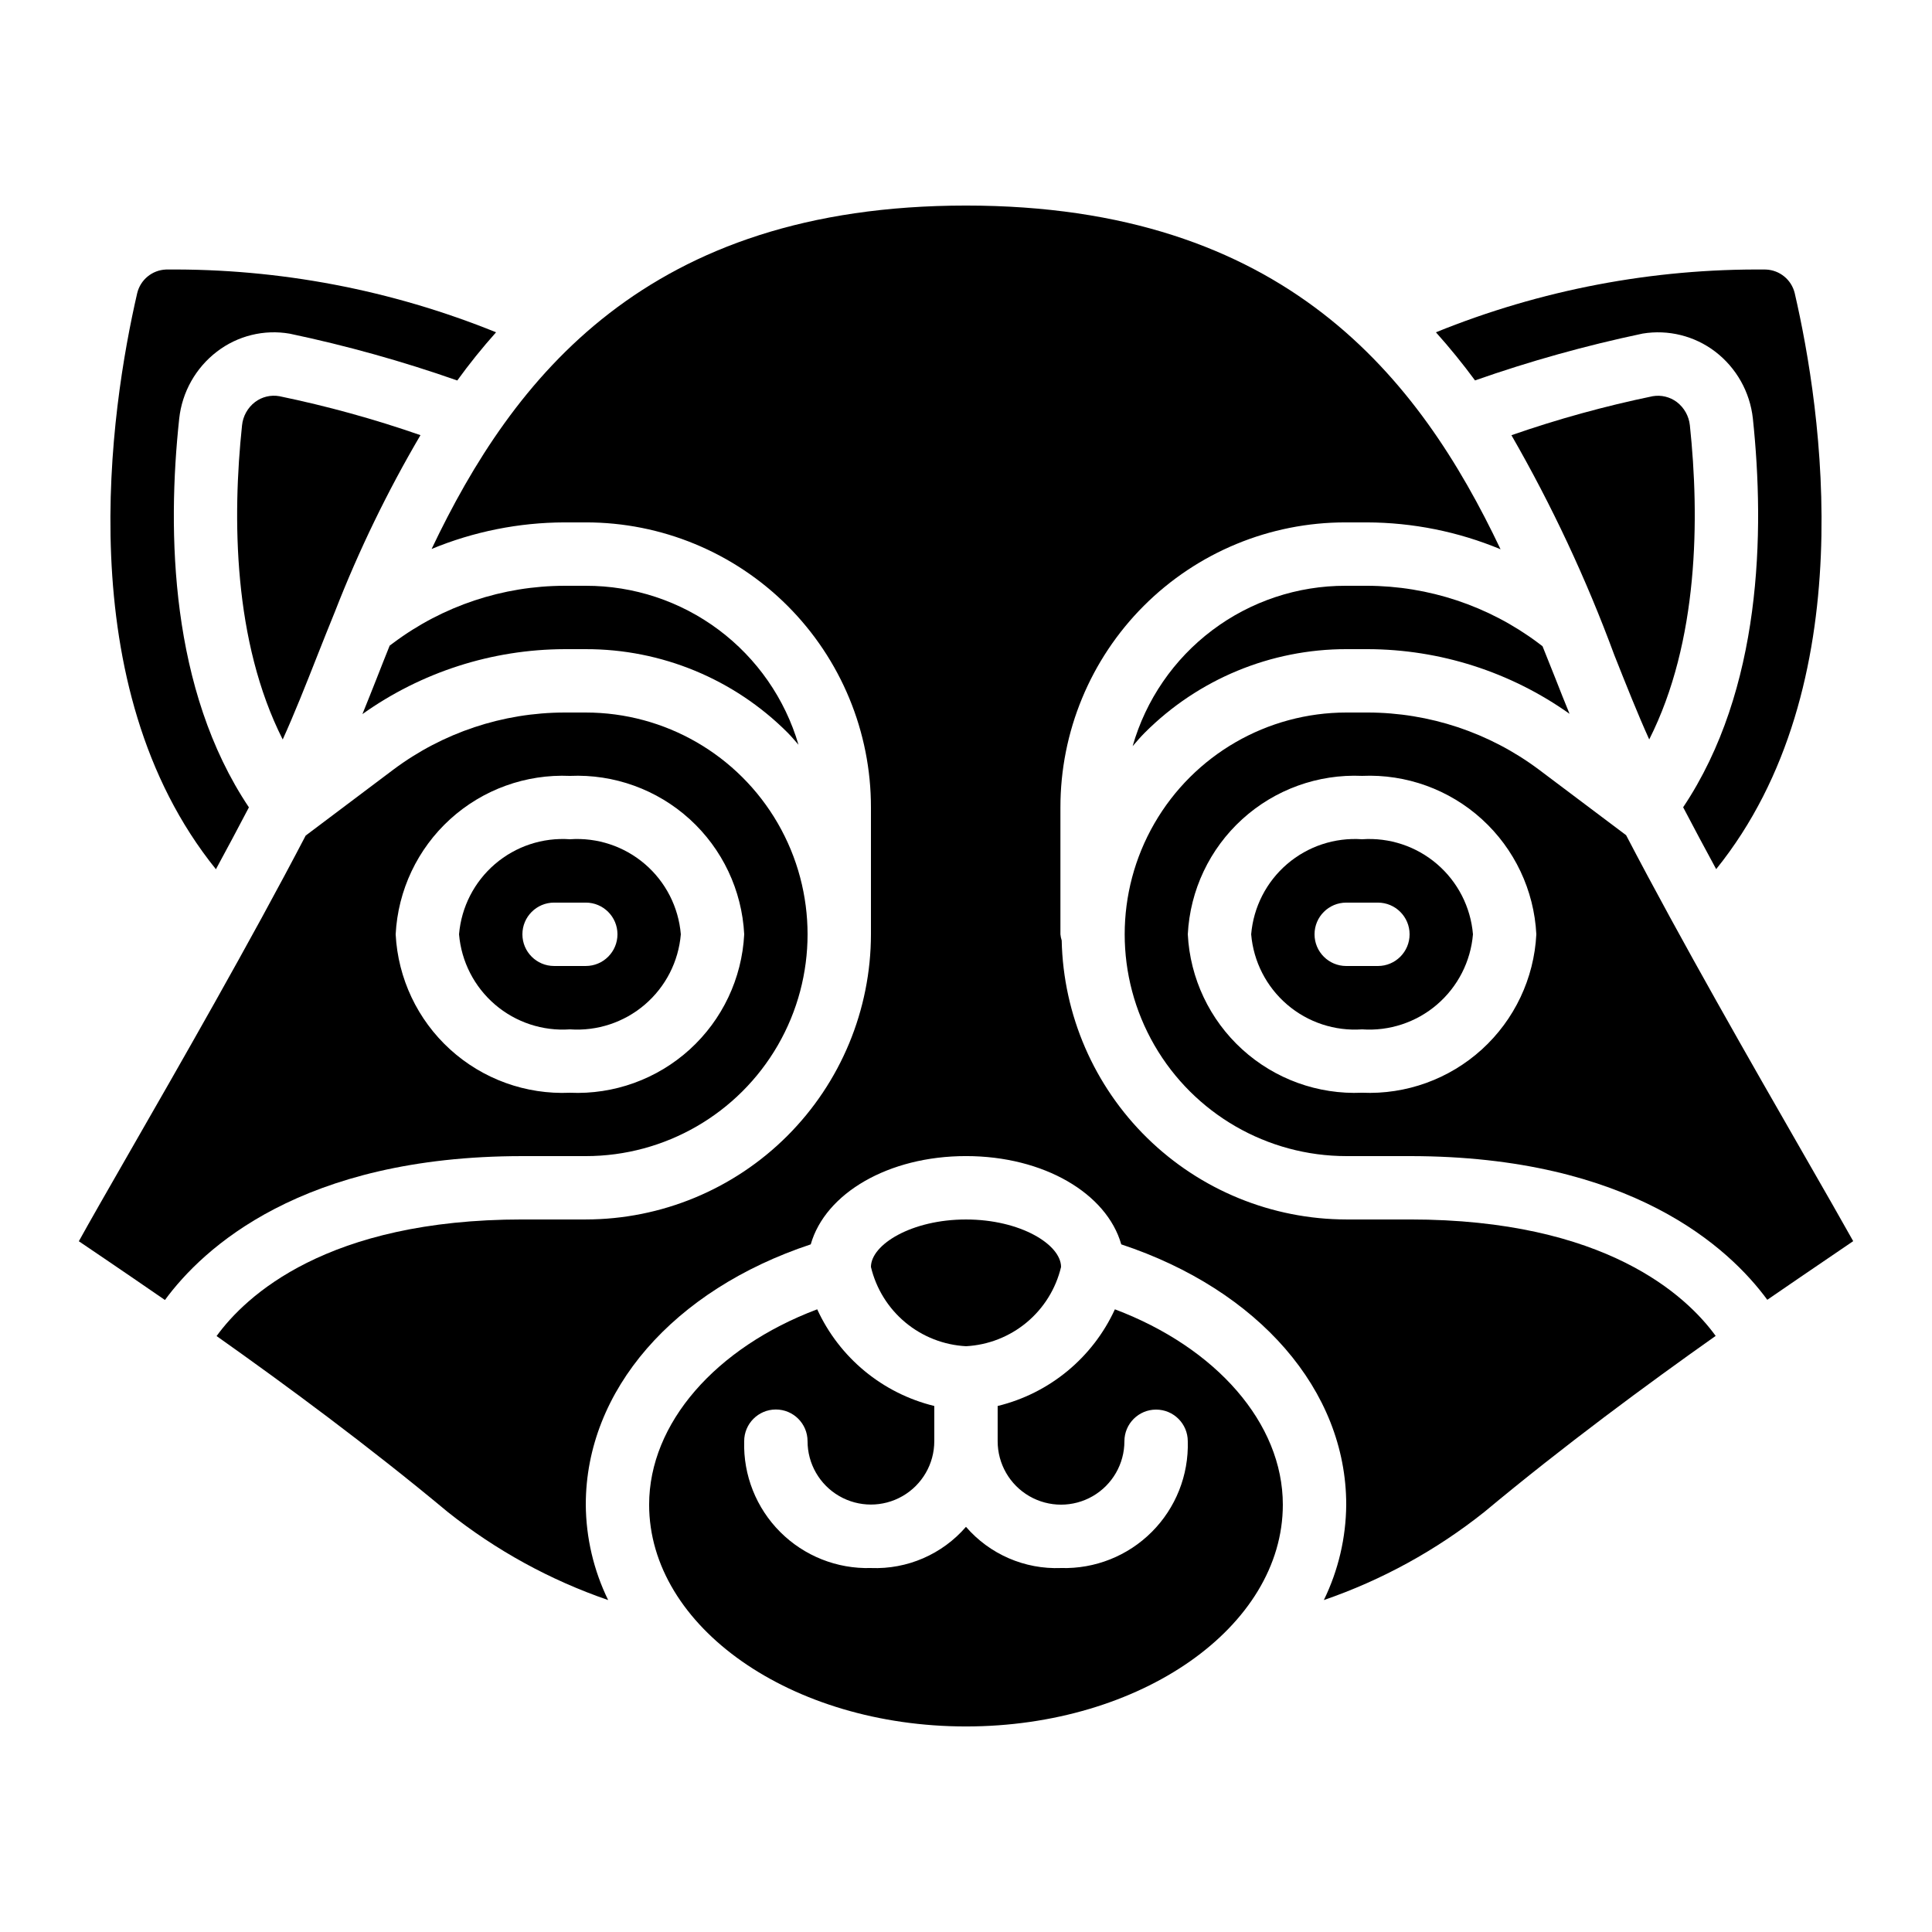 <?xml version="1.0" encoding="UTF-8"?>
<!-- Uploaded to: ICON Repo, www.iconrepo.com, Generator: ICON Repo Mixer Tools -->
<svg fill="#000000" width="800px" height="800px" version="1.1" viewBox="144 144 512 512" xmlns="http://www.w3.org/2000/svg">
 <g>
  <path d="m425.19 479.77c0-5.945-10.773-12.594-25.191-12.594-14.418 0-25.191 6.648-25.191 12.594h0.004c1.371 5.746 4.566 10.898 9.105 14.68 4.539 3.785 10.184 5.996 16.086 6.312 5.898-0.316 11.543-2.527 16.082-6.312 4.539-3.781 7.734-8.934 9.105-14.68z"/>
  <path d="m360.57 490.98c-26.91 10.145-44.543 30.203-44.543 51.77 0 32.402 37.668 58.777 83.969 58.777s83.969-26.375 83.969-58.777c0-21.562-17.633-41.625-44.504-51.766v-0.004c-5.894 12.844-17.34 22.281-31.07 25.621v9.352c0 6 3.203 11.547 8.398 14.547 5.195 3 11.598 3 16.793 0 5.195-3 8.398-8.547 8.398-14.547 0-4.637 3.758-8.395 8.395-8.395 4.637 0 8.398 3.758 8.398 8.395 0.262 8.988-3.191 17.684-9.551 24.039-6.356 6.359-15.051 9.812-24.039 9.551-9.617 0.383-18.891-3.633-25.188-10.918-6.301 7.285-15.57 11.301-25.191 10.918-8.988 0.262-17.684-3.191-24.039-9.551-6.356-6.356-9.812-15.051-9.547-24.039-0.016-4.637 3.731-8.406 8.371-8.422 4.637-0.012 8.406 3.734 8.422 8.375-0.012 5.996 3.184 11.547 8.375 14.555 5.191 3.008 11.594 3.016 16.793 0.023 5.199-2.992 8.41-8.531 8.418-14.531v-9.352c-13.715-3.348-25.145-12.785-31.027-25.621z"/>
  <path d="m295.04 416.79c7.227 0.504 14.359-1.855 19.859-6.57s8.922-11.402 9.527-18.621c-0.605-7.219-4.027-13.906-9.527-18.621-5.5-4.715-12.633-7.074-19.859-6.57-7.227-0.504-14.359 1.855-19.859 6.57-5.5 4.715-8.922 11.402-9.531 18.621 0.609 7.219 4.031 13.906 9.531 18.621s12.633 7.074 19.859 6.57zm-4.199-33.59h8.398c4.637 0 8.395 3.762 8.395 8.398 0 4.637-3.758 8.398-8.395 8.398h-8.398c-4.637 0-8.398-3.762-8.398-8.398 0-4.637 3.762-8.398 8.398-8.398z"/>
  <path d="m504.96 366.41c-7.223-0.504-14.359 1.855-19.859 6.57-5.496 4.715-8.922 11.402-9.527 18.621 0.605 7.219 4.031 13.906 9.527 18.621 5.5 4.715 12.637 7.074 19.859 6.57 7.227 0.504 14.363-1.855 19.859-6.57 5.5-4.715 8.926-11.402 9.531-18.621-0.605-7.219-4.031-13.906-9.531-18.621-5.496-4.715-12.633-7.074-19.859-6.57zm4.199 33.586-8.395 0.004c-4.641 0-8.398-3.762-8.398-8.398 0-4.637 3.758-8.398 8.398-8.398h8.398-0.004c4.637 0 8.398 3.762 8.398 8.398 0 4.637-3.762 8.398-8.398 8.398z"/>
  <path d="m275.46 232.06c-27.777-11.254-57.504-16.91-87.469-16.633-3.664 0.141-6.781 2.707-7.633 6.269-7.07 30.633-18.289 104.16 20.863 152.66 3.016-5.566 5.969-11.082 8.742-16.398-20.883-31.168-21.715-72.859-18.473-103.01v-0.004c0.762-7.039 4.375-13.461 10-17.766 5.492-4.211 12.496-5.934 19.312-4.746 15.047 3.168 29.871 7.312 44.379 12.402 3.152-4.363 6.578-8.621 10.277-12.77z"/>
  <path d="m612.35 488.46c6.238-4.309 11.754-8.035 16.047-10.965l6.719-4.578c-2.957-5.297-7.656-13.504-13.367-23.445-13.133-22.871-32.125-55.957-46.812-84.137l-23.137-17.398c-13.094-9.789-28.996-15.09-45.344-15.113h-5.625c-21 0-40.402 11.203-50.902 29.387-10.5 18.188-10.5 40.594 0 58.781 10.5 18.184 29.902 29.387 50.902 29.387h16.793c58.617 0 84.691 24.402 94.727 38.082zm-107.39-54.875c-11.68 0.516-23.09-3.609-31.742-11.473-8.652-7.867-13.844-18.836-14.438-30.512 0.594-11.676 5.785-22.645 14.438-30.512 8.652-7.863 20.062-11.988 31.742-11.473 11.684-0.516 23.094 3.609 31.746 11.473 8.652 7.867 13.844 18.836 14.438 30.512-0.594 11.676-5.785 22.645-14.438 30.512-8.652 7.863-20.062 11.988-31.746 11.473z"/>
  <path d="m517.64 467.17h-16.793c-19.75-0.016-38.707-7.766-52.816-21.582-14.105-13.82-22.246-32.613-22.672-52.359-0.172-0.527-0.281-1.074-0.336-1.629v-33.586c-0.023-20.051 7.93-39.289 22.105-53.469 14.18-14.176 33.418-22.129 53.469-22.105h5.625c12.168 0.031 24.207 2.449 35.441 7.121-21.535-45.332-56.996-91.086-141.66-91.086-84.668 0-120.07 45.703-141.62 91.004 11.172-4.617 23.141-7.008 35.23-7.039h5.629c20.047-0.02 39.281 7.934 53.461 22.109 14.176 14.18 22.133 33.414 22.109 53.465v33.586c-0.023 20.035-7.992 39.246-22.16 53.414-14.168 14.168-33.375 22.137-53.41 22.156h-16.797c-51.91 0-73.371 20.336-81.047 30.898 18.172 12.848 40.137 29.035 61.238 46.609l0.004 0.004c12.738 10.156 27.121 18.055 42.527 23.352-3.844-7.879-5.871-16.523-5.926-25.289 0-30.312 23.234-56.906 59.617-68.973 3.852-13.512 20.547-23.395 41.145-23.395s37.289 9.883 41.145 23.395c36.383 12.066 59.617 38.66 59.617 68.973-0.059 8.766-2.086 17.41-5.93 25.289 15.406-5.301 29.793-13.199 42.539-23.352 21.117-17.59 43.109-33.797 61.297-46.652-7.676-10.57-29.113-30.859-81.031-30.859z"/>
  <path d="m243.82 323.8c-1.277 3.223-2.519 6.363-3.777 9.445 15.645-11.141 34.363-17.156 53.57-17.211h5.629c20.039-0.035 39.266 7.914 53.438 22.082 1.043 1.043 1.965 2.156 2.93 3.25-3.57-12.176-10.996-22.867-21.16-30.465-10.164-7.598-22.52-11.688-35.207-11.66h-5.629c-16.348 0.02-32.25 5.324-45.34 15.113l-1.008 0.746c-1.176 2.938-2.344 5.863-3.445 8.699z"/>
  <path d="m187.71 488.51c10.035-13.66 36.129-38.129 94.73-38.129h16.797c20.996 0 40.402-11.203 50.902-29.387 10.5-18.188 10.5-40.594 0-58.781-10.5-18.184-29.906-29.387-50.902-29.387h-5.629c-16.348 0.023-32.25 5.324-45.34 15.113l-23.262 17.5c-14.676 28.156-33.645 61.188-46.762 84.035-5.711 9.941-10.41 18.145-13.352 23.469l6.719 4.551c4.324 2.949 9.832 6.684 16.098 11.016zm107.33-138.89c11.68-0.516 23.09 3.609 31.742 11.473 8.652 7.867 13.844 18.836 14.441 30.512-0.598 11.676-5.789 22.645-14.441 30.512-8.652 7.863-20.062 11.988-31.742 11.473-11.684 0.516-23.094-3.609-31.746-11.473-8.652-7.867-13.84-18.836-14.438-30.512 0.598-11.676 5.785-22.645 14.438-30.512 8.652-7.863 20.062-11.988 31.746-11.473z"/>
  <path d="m551.59 314.35c-13.094-9.785-28.996-15.086-45.344-15.113h-5.625c-12.754-0.027-25.168 4.106-35.359 11.777s-17.598 18.461-21.102 30.727c1.051-1.211 2.082-2.434 3.223-3.578h0.004c14.168-14.188 33.402-22.152 53.453-22.133h5.625c19.172 0.051 37.852 6.039 53.48 17.137-1.242-3.066-2.519-6.18-3.746-9.371-1.109-2.789-2.25-5.652-3.41-8.531z"/>
  <path d="m619.62 221.69c-0.859-3.562-3.984-6.121-7.648-6.262-29.957-0.289-59.676 5.363-87.438 16.633 3.695 4.133 7.148 8.383 10.363 12.754 14.516-5.098 29.352-9.242 44.41-12.41 6.789-1.125 13.742 0.598 19.219 4.762 5.617 4.293 9.23 10.699 10 17.727 3.199 30.23 2.367 71.867-18.473 103.04 2.781 5.316 5.727 10.824 8.75 16.398 39.105-48.504 27.91-122.01 20.816-152.64z"/>
  <path d="m211.59 250.54c-1.953 1.5-3.203 3.738-3.449 6.188-2.594 24.512-2.352 57.258 10.781 83.246 3.047-6.719 6.086-14.375 9.238-22.387 1.469-3.695 2.988-7.559 4.586-11.453l0.066-0.16-0.004 0.004c6.289-16.129 13.852-31.73 22.621-46.656-12.227-4.258-24.727-7.707-37.406-10.328-2.266-0.398-4.598 0.164-6.434 1.547z"/>
  <path d="m581.06 339.96c13.125-25.973 13.367-58.719 10.773-83.246-0.254-2.438-1.5-4.66-3.441-6.156-1.832-1.379-4.148-1.941-6.406-1.559-12.695 2.625-25.203 6.078-37.441 10.336 10.715 18.621 19.84 38.113 27.27 58.273 3.176 7.992 6.199 15.625 9.246 22.352z"/>
 </g>
</svg>